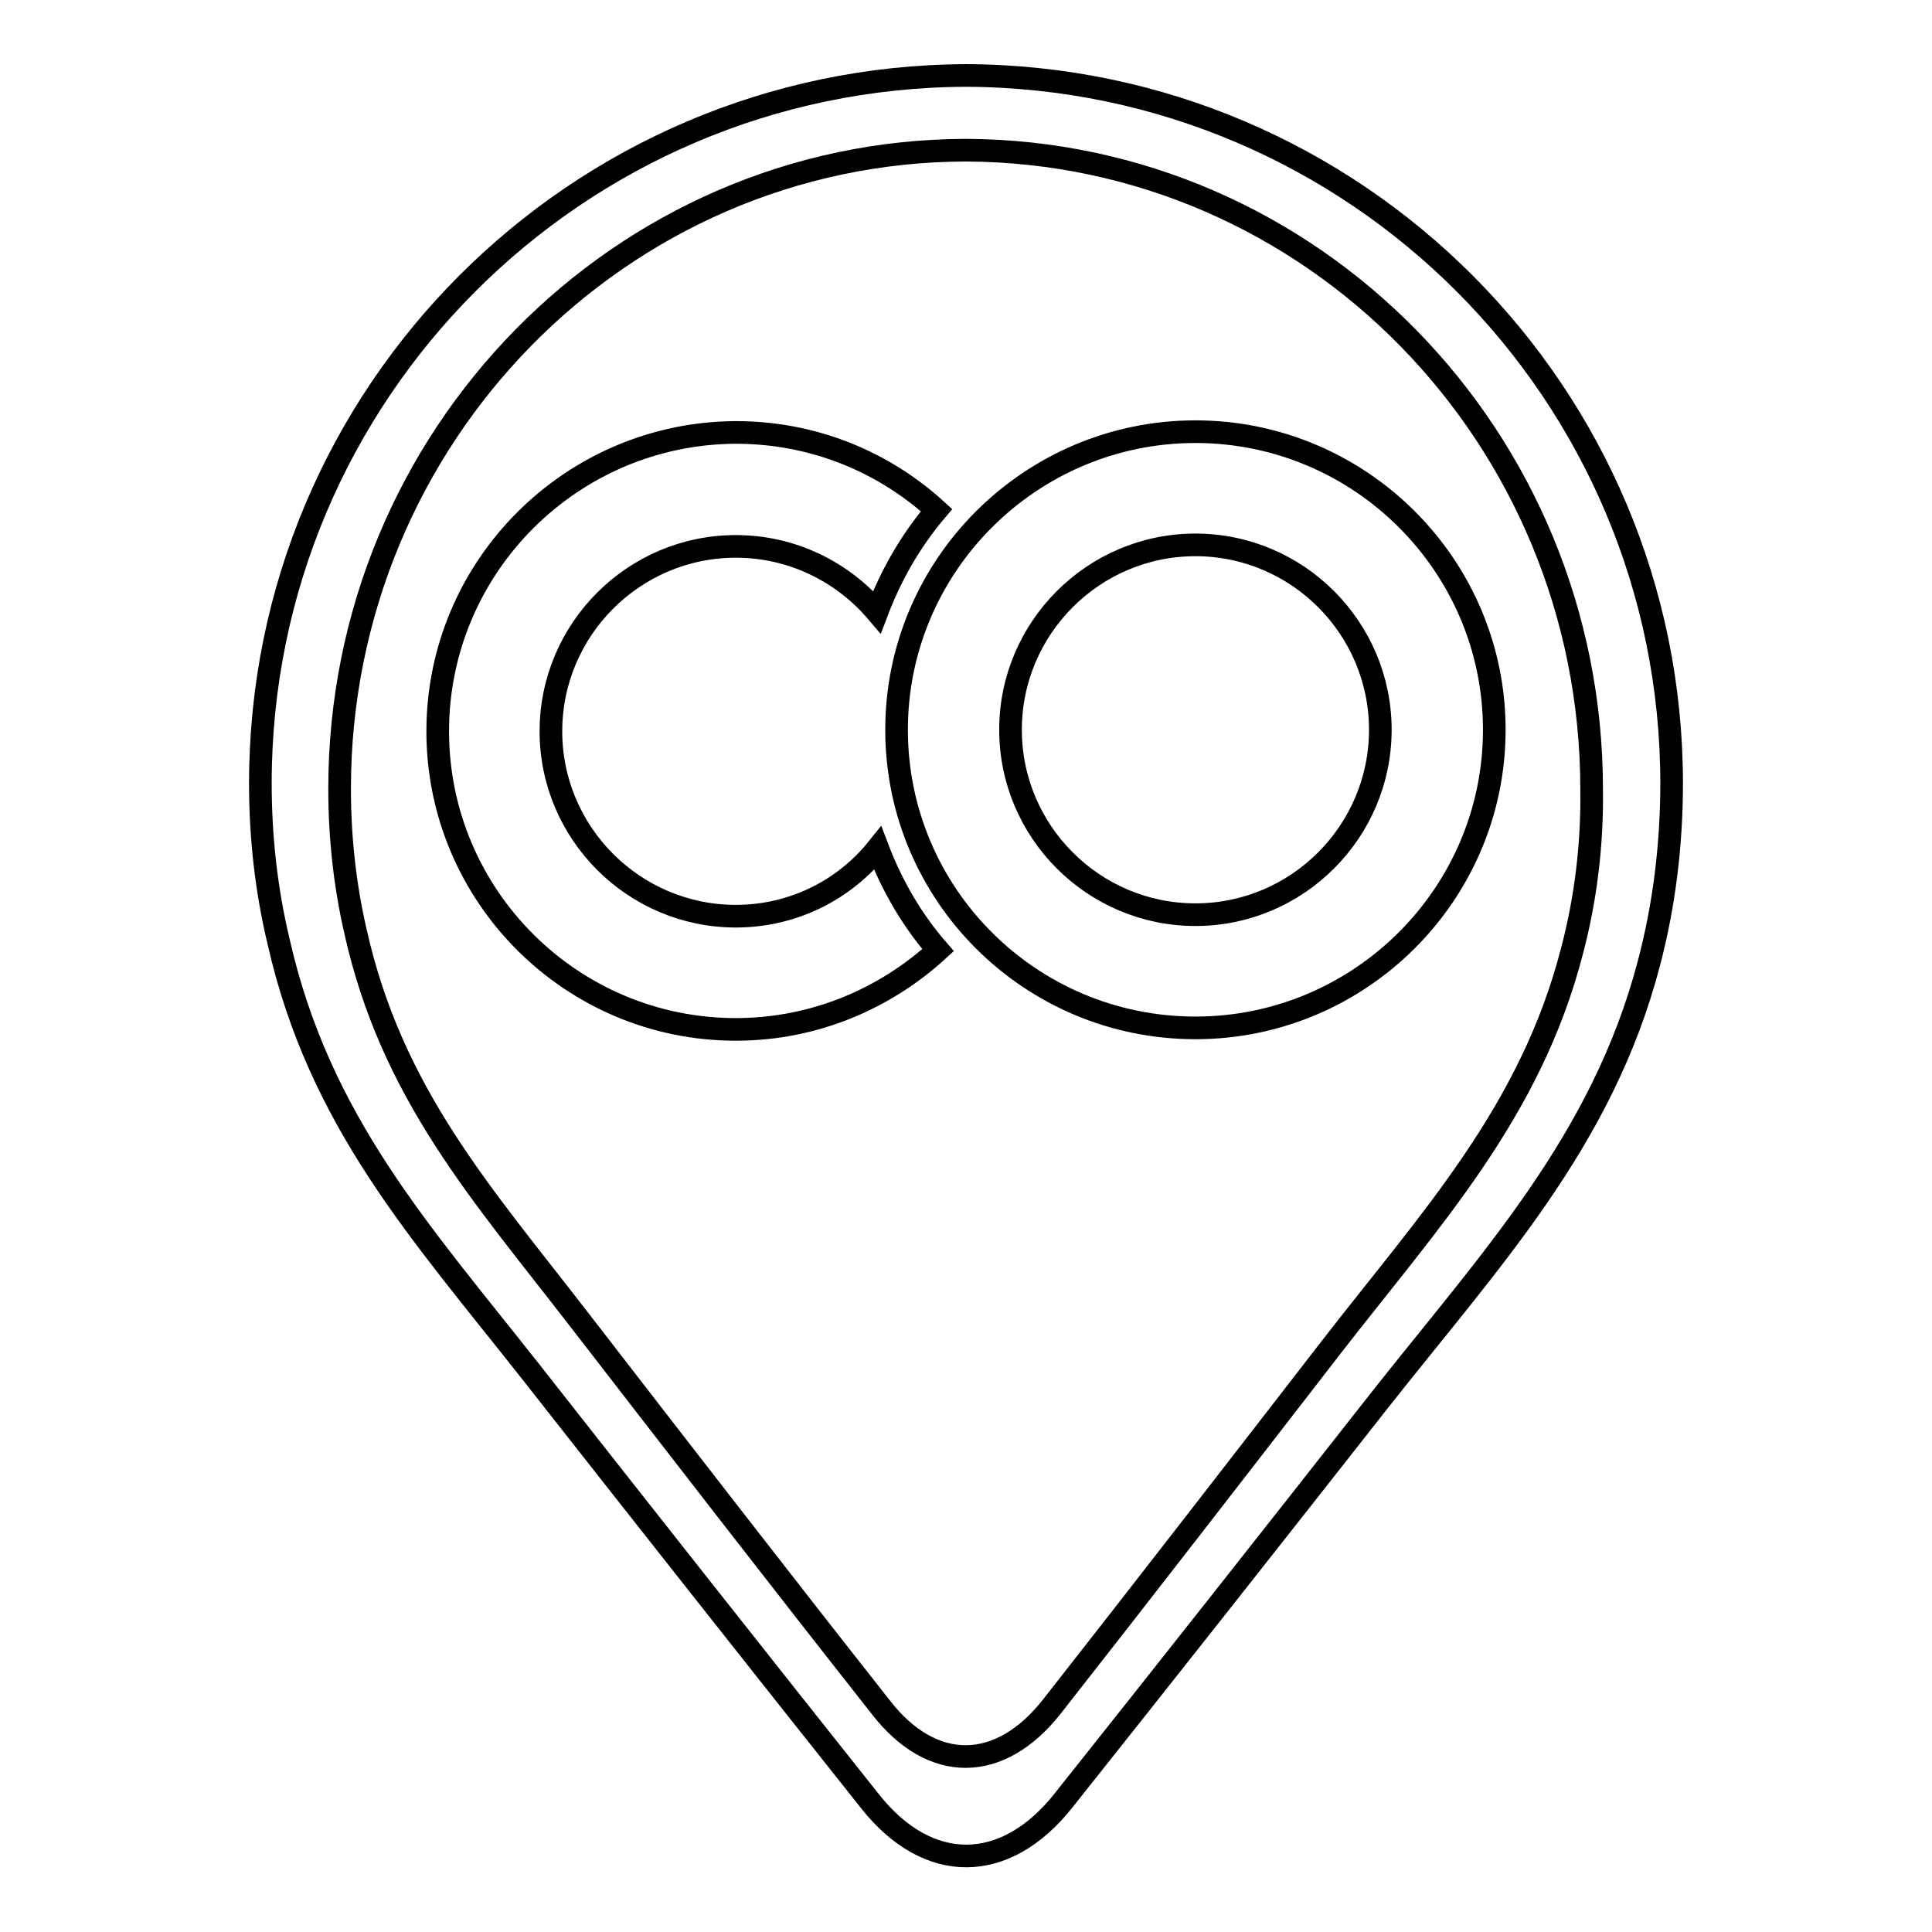 <?xml version="1.0" encoding="utf-8"?>
<!-- Svg Vector Icons : http://www.onlinewebfonts.com/icon -->
<!DOCTYPE svg PUBLIC "-//W3C//DTD SVG 1.1//EN" "http://www.w3.org/Graphics/SVG/1.1/DTD/svg11.dtd">
<svg version="1.1" xmlns="http://www.w3.org/2000/svg" xmlns:xlink="http://www.w3.org/1999/xlink" x="0px" y="0px" viewBox="0 0 256 256" enable-background="new 0 0 256 256" xml:space="preserve">
<g><g><path stroke-width="3" fill-opacity="0" stroke="#000000"  d="M128,10c-51.6,0.2-93.5,42.1-93.5,93.8c0,7.2,0.8,14.2,2.4,20.9c5.4,23.9,18.8,38.5,33.3,56.9c15,19.1,30,38.1,45.1,57.1c7.7,9.7,17.9,9.6,25.6-0.1c14-17.6,27.8-35.1,41.7-52.8c14.8-18.8,29.7-34.5,35.9-58.2c2-7.6,3-15.6,3-23.8C221.5,52.1,179.6,10.2,128,10z M208.3,126c-5.5,21.4-18.8,35.6-31.9,52.5c-12.3,15.9-24.6,31.8-37,47.6c-6.9,8.8-15.9,8.9-22.7,0.1c-13.4-17-26.7-34.2-40-51.4c-12.9-16.7-24.8-29.9-29.6-51.4c-1.4-6.1-2.1-12.4-2.1-18.9c0-46.6,37.2-84.5,83-84.6c45.8,0.2,82.9,38,82.9,84.7C211,112,210.1,119.2,208.3,126z"/><path stroke-width="3" fill-opacity="0" stroke="#000000"  d="M97.5,121.4c-13.5,0-24.5-11-24.5-24.5c0-13.5,11-24.5,24.5-24.5c7.5,0,14.2,3.4,18.7,8.7c1.9-5,4.5-9.5,7.9-13.5c-7-6.4-16.3-10.3-26.6-10.3C75.7,57.4,58,75.1,58,96.9c0,21.8,17.7,39.5,39.5,39.5c10.3,0,19.7-4,26.8-10.5c-3.4-3.9-6.1-8.5-8-13.5C111.9,117.9,105.1,121.4,97.5,121.4L97.5,121.4z"/><path stroke-width="3" fill-opacity="0" stroke="#000000"  d="M158.4,57.2c-21.8,0-39.6,17.7-39.6,39.5c0,21.8,17.7,39.5,39.6,39.5c21.8,0,39.6-17.7,39.6-39.5C198,74.9,180.2,57.2,158.4,57.2z M158.4,121.2c-13.5,0-24.5-11-24.5-24.5c0-13.5,11-24.5,24.5-24.5c13.5,0,24.5,11,24.5,24.5C182.9,110.2,171.9,121.2,158.4,121.2z"/></g></g>
</svg>